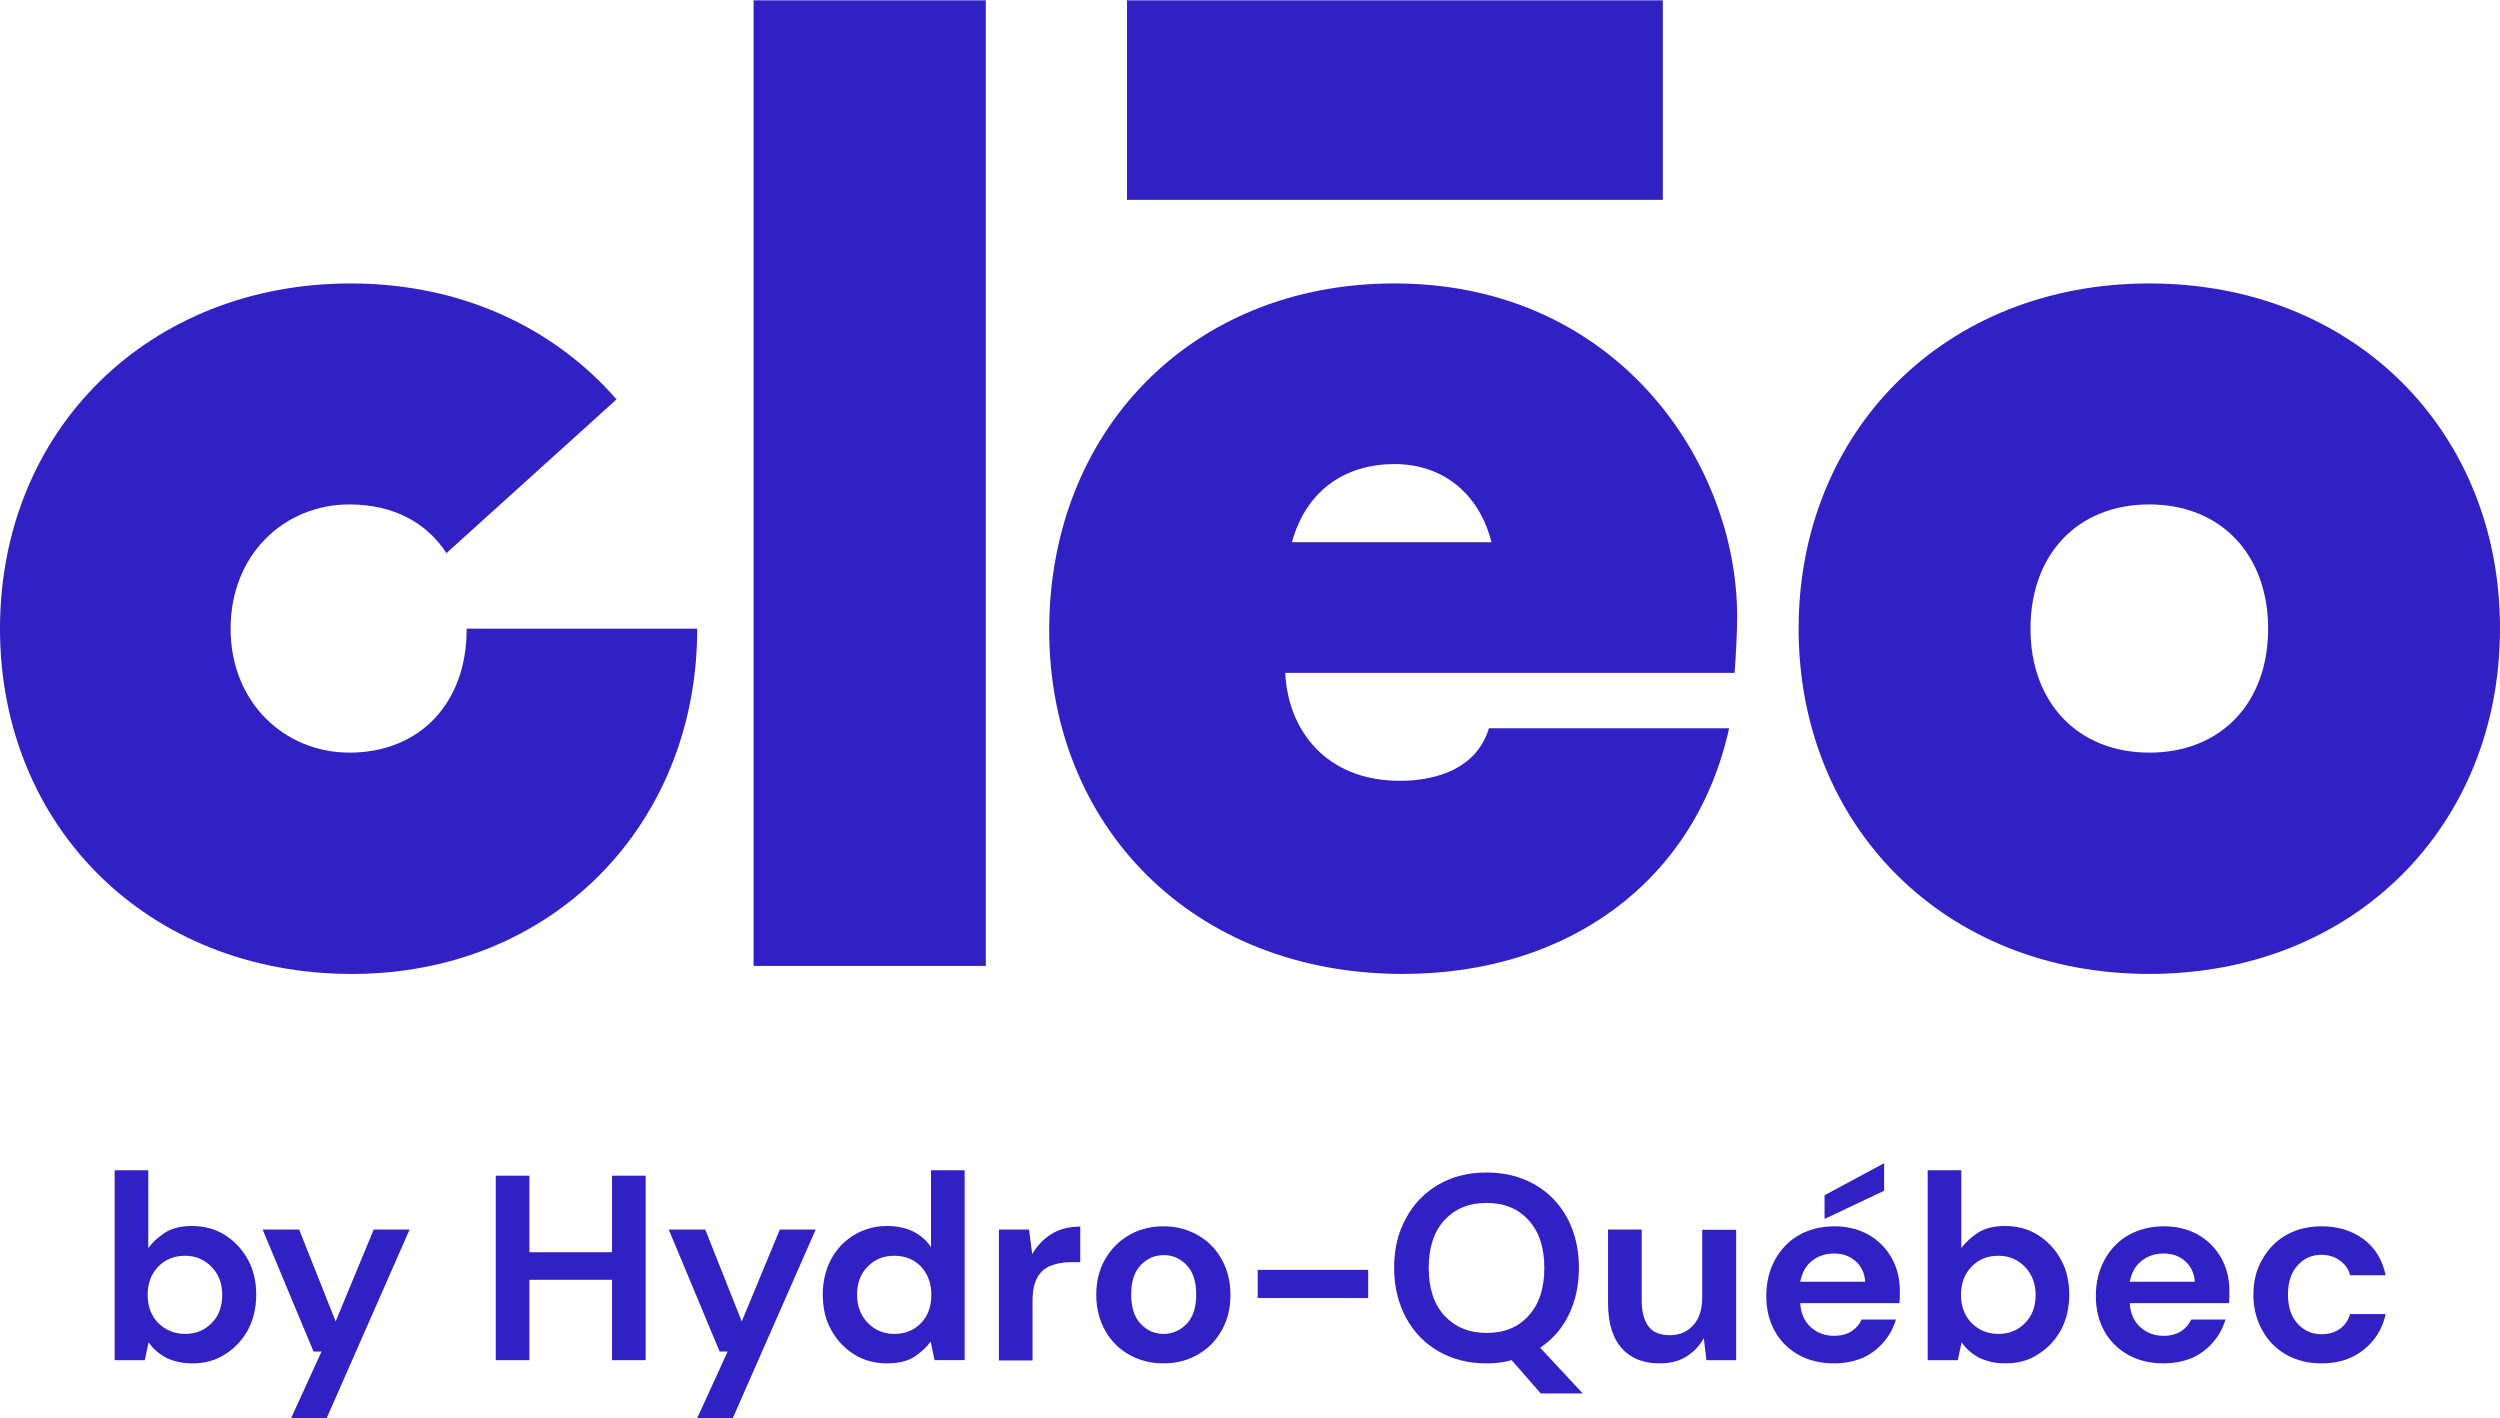 <svg xmlns="http://www.w3.org/2000/svg" xmlns:xlink="http://www.w3.org/1999/xlink" id="Layer_1" x="0px" y="0px" width="454.719px" height="257.941px" viewBox="72.466 171.029 454.719 257.941" xml:space="preserve"><rect x="83.417" y="346.719" fill="none" width="432.583" height="36.291"></rect><rect x="72.641" y="171.087" fill="none" width="454.719" height="257.826"></rect><g>	<path fill="#3120C3" d="M136.02,307.922c-11.767,0-21.612-9.087-21.612-22.543c0-13.514,9.787-22.602,21.612-22.602  c7.864,0,13.98,3.204,17.65,8.854l30.932-27.961c-11.301-12.99-28.194-21.087-48.35-21.087c-36.583,0-63.787,26.505-63.787,62.796  c0,35.825,26.738,62.796,64.02,62.796c36.292,0,62.796-26.971,62.796-62.796H157.34  C157.398,298.893,148.835,307.922,136.02,307.922z"></path>	<rect x="209.534" y="171.087" fill="#3120C3" width="42.233" height="175.631"></rect>	<path fill="#3120C3" d="M326.097,222.583c-37.048,0-62.796,26.971-62.796,63.029c0,35.592,26.039,62.563,64.311,62.563  c30.175,0,53.243-16.952,59.359-44.68h-43.689c-2.213,7.34-9.553,9.554-16.193,9.554c-13.515,0-20.389-9.32-20.854-19.631h81.728  c0.233-2.971,0.466-7.107,0.466-10.311C388.427,255.204,366.582,222.583,326.097,222.583z M307.456,269.65  c2.68-9.786,10.078-14.213,18.641-14.213c8.854,0,15.438,5.417,17.651,14.213H307.456z"></path>	<path fill="#3120C3" d="M463.398,222.583c-37.282,0-63.787,26.971-63.787,62.796c0,35.825,26.505,62.796,63.787,62.796  c37.281,0,63.786-26.971,63.786-62.796C527.243,249.553,500.738,222.583,463.398,222.583z M463.398,307.922  c-12.99,0-21.612-9.087-21.612-22.543c0-13.514,8.563-22.602,21.612-22.602c12.99,0,21.611,9.087,21.611,22.602  C485.01,298.893,476.446,307.922,463.398,307.922z"></path>	<rect x="277.457" y="171.087" fill="#3120C3" width="97.457" height="36.291"></rect></g><g>	<rect x="527.359" y="428.913" fill="none" width="72.641" height="36.291"></rect>	<rect x="527.359" y="465.262" fill="none" width="72.641" height="36.292"></rect></g><g>	<rect y="98.447" fill="none" width="72.641" height="36.291"></rect>	<rect y="134.738" fill="none" width="72.641" height="36.292"></rect></g><g>	<path fill="#3120C3" d="M107.476,419.01c-1.806,0-3.378-0.35-4.718-0.99c-1.34-0.699-2.447-1.631-3.262-2.854l-0.699,3.262H93.32  v-34.544h6.117v14.156c0.757-1.049,1.806-1.98,3.029-2.797c1.282-0.814,2.913-1.223,4.894-1.223c2.213,0,4.252,0.524,6,1.631  s3.146,2.563,4.194,4.485c1.049,1.864,1.515,4.02,1.515,6.408c0,2.388-0.524,4.543-1.515,6.407  c-1.048,1.864-2.388,3.32-4.194,4.428C111.67,418.485,109.689,419.01,107.476,419.01z M106.136,413.65  c1.922,0,3.554-0.641,4.835-1.98c1.282-1.281,1.922-3.029,1.922-5.068c0-2.097-0.641-3.786-1.922-5.126  c-1.281-1.34-2.913-2.039-4.835-2.039c-1.98,0-3.611,0.642-4.893,1.981c-1.282,1.339-1.922,3.028-1.922,5.126  c0,2.097,0.641,3.786,1.922,5.126C102.583,412.951,104.155,413.65,106.136,413.65z"></path>	<path fill="#3120C3" d="M125.417,428.971l5.534-12.116h-1.457l-9.262-22.194h6.641l6.641,16.719l6.932-16.719h6.524l-15.087,34.311  H125.417z"></path>	<path fill="#3120C3" d="M162.641,418.427v-33.553h6.117v13.922h15.029v-13.922h6.116v33.553h-6.116v-14.621h-15.029v14.621H162.641  z"></path>	<path fill="#3120C3" d="M199.282,428.971l5.534-12.116h-1.456l-9.262-22.194h6.641l6.641,16.719l6.932-16.719h6.524l-15.087,34.311  H199.282z"></path>	<path fill="#3120C3" d="M233.825,419.01c-2.213,0-4.252-0.524-6-1.631c-1.748-1.107-3.146-2.563-4.194-4.485  c-1.048-1.864-1.514-4.02-1.514-6.408s0.524-4.544,1.514-6.407c0.991-1.864,2.389-3.321,4.194-4.428  c1.748-1.049,3.728-1.631,6-1.631c1.806,0,3.379,0.35,4.719,0.99c1.339,0.699,2.446,1.631,3.262,2.854v-13.981h6.117v34.544h-5.476  l-0.699-3.378c-0.757,1.048-1.806,1.98-3.029,2.796C237.495,418.602,235.864,419.01,233.825,419.01z M235.107,413.65  c1.98,0,3.611-0.641,4.893-1.98s1.864-3.029,1.864-5.126c0-2.098-0.641-3.787-1.864-5.126c-1.282-1.34-2.913-1.981-4.893-1.981  c-1.922,0-3.554,0.642-4.835,1.981c-1.282,1.281-1.922,3.028-1.922,5.067s0.641,3.786,1.922,5.126  C231.553,412.951,233.185,413.65,235.107,413.65z"></path>	<path fill="#3120C3" d="M254.155,418.427V394.66h5.476l0.583,4.485c0.874-1.515,2.039-2.737,3.496-3.67  c1.514-0.932,3.262-1.34,5.243-1.34v6.466h-1.748c-1.34,0-2.563,0.233-3.612,0.642c-1.048,0.407-1.864,1.106-2.447,2.155  c-0.583,1.048-0.874,2.446-0.874,4.252v10.835h-6.117V418.427z"></path>	<path fill="#3120C3" d="M284.097,419.01c-2.33,0-4.369-0.524-6.233-1.573c-1.864-1.048-3.32-2.505-4.369-4.368  c-1.048-1.864-1.631-4.02-1.631-6.524c0-2.447,0.524-4.603,1.631-6.524c1.107-1.864,2.563-3.32,4.369-4.369  c1.864-1.049,3.903-1.572,6.233-1.572c2.272,0,4.311,0.523,6.175,1.572c1.864,1.049,3.32,2.505,4.369,4.369  c1.049,1.864,1.631,4.02,1.631,6.524c0,2.446-0.524,4.602-1.631,6.524c-1.106,1.922-2.505,3.32-4.369,4.368  C288.466,418.485,286.369,419.01,284.097,419.01z M284.097,413.65c1.573,0,2.971-0.582,4.194-1.806  c1.165-1.224,1.748-2.971,1.748-5.359s-0.583-4.136-1.748-5.359c-1.165-1.223-2.563-1.806-4.136-1.806  c-1.631,0-3.029,0.583-4.194,1.806c-1.165,1.224-1.747,2.971-1.747,5.359s0.582,4.136,1.747,5.359S282.524,413.65,284.097,413.65z"></path>	<path fill="#3120C3" d="M301.223,407.126V402h20.098v5.126H301.223z"></path>	<path fill="#3120C3" d="M342.874,419.01c-3.379,0-6.292-0.758-8.796-2.214c-2.505-1.456-4.486-3.495-5.884-6.116  c-1.398-2.621-2.155-5.592-2.155-9.029c0-3.437,0.699-6.408,2.155-9.029c1.397-2.621,3.379-4.66,5.884-6.116  c2.504-1.456,5.417-2.214,8.796-2.214c3.32,0,6.232,0.758,8.796,2.214c2.505,1.456,4.485,3.495,5.884,6.116  c1.397,2.621,2.097,5.593,2.097,9.029c0,3.204-0.641,6.059-1.864,8.563c-1.223,2.505-2.971,4.485-5.185,5.941l7.748,8.33h-7.631  l-5.302-6.059C346.02,418.835,344.505,419.01,342.874,419.01z M342.874,413.476c3.204,0,5.767-1.049,7.631-3.146  c1.922-2.097,2.854-5.01,2.854-8.68s-0.933-6.582-2.854-8.68c-1.923-2.098-4.427-3.146-7.631-3.146s-5.768,1.048-7.689,3.146  c-1.923,2.098-2.854,5.01-2.854,8.68s0.932,6.583,2.854,8.68C337.165,412.427,339.67,413.476,342.874,413.476z"></path>	<path fill="#3120C3" d="M388.252,394.66v23.767h-5.417l-0.466-4.019c-0.758,1.397-1.806,2.504-3.204,3.378  s-3.029,1.224-4.894,1.224c-2.912,0-5.242-0.932-6.873-2.796c-1.632-1.864-2.447-4.544-2.447-8.155V394.66h6.117v12.874  c0,2.039,0.407,3.611,1.223,4.718c0.815,1.107,2.098,1.632,3.903,1.632c1.747,0,3.146-0.583,4.252-1.807  c1.107-1.223,1.632-2.912,1.632-5.067v-12.291h6.174V394.66z"></path>	<path fill="#3120C3" d="M406.02,419.01c-2.389,0-4.544-0.524-6.35-1.515c-1.864-1.049-3.32-2.446-4.369-4.311  s-1.572-4.02-1.572-6.408c0-2.446,0.523-4.66,1.572-6.582c1.049-1.923,2.505-3.438,4.311-4.485c1.864-1.049,4.02-1.631,6.524-1.631  c2.33,0,4.369,0.523,6.175,1.514c1.806,1.049,3.204,2.447,4.194,4.194c0.99,1.748,1.515,3.729,1.515,5.942c0,0.35,0,0.698,0,1.106  s-0.059,0.757-0.059,1.224h-18.058c0.116,1.863,0.757,3.32,1.922,4.368c1.165,1.049,2.563,1.573,4.253,1.573  c1.223,0,2.271-0.291,3.146-0.815c0.873-0.583,1.456-1.281,1.864-2.155h6.232c-0.466,1.515-1.165,2.854-2.214,4.077  c-1.048,1.224-2.33,2.214-3.845,2.913C409.689,418.66,407.941,419.01,406.02,419.01z M406.078,399.029  c-1.515,0-2.854,0.407-3.962,1.281c-1.165,0.874-1.864,2.155-2.213,3.845h11.825c-0.117-1.573-0.699-2.796-1.748-3.729  C408.932,399.495,407.65,399.029,406.078,399.029z M404.33,392.738v-4.311l10.835-5.826v5.01L404.33,392.738z"></path>	<path fill="#3120C3" d="M437.243,419.01c-1.807,0-3.379-0.35-4.719-0.99c-1.34-0.699-2.446-1.631-3.263-2.854l-0.698,3.262h-5.476  v-34.544h6.116v14.156c0.757-1.049,1.806-1.98,3.029-2.797c1.281-0.814,2.912-1.223,4.893-1.223c2.214,0,4.253,0.524,6,1.631  c1.748,1.106,3.146,2.563,4.194,4.485c1.049,1.864,1.515,4.02,1.515,6.408c0,2.388-0.524,4.543-1.515,6.407  c-1.049,1.864-2.389,3.32-4.194,4.428C441.495,418.485,439.456,419.01,437.243,419.01z M435.961,413.65  c1.923,0,3.554-0.641,4.835-1.98c1.282-1.281,1.923-3.029,1.923-5.068c0-2.097-0.641-3.786-1.923-5.126  c-1.281-1.34-2.912-2.039-4.835-2.039c-1.98,0-3.611,0.642-4.893,1.981c-1.282,1.339-1.923,3.028-1.923,5.126  c0,2.097,0.641,3.786,1.923,5.126C432.35,412.951,433.98,413.65,435.961,413.65z"></path>	<path fill="#3120C3" d="M465.961,419.01c-2.388,0-4.543-0.524-6.35-1.515c-1.863-1.049-3.32-2.446-4.368-4.311  c-1.049-1.864-1.573-4.02-1.573-6.408c0-2.446,0.524-4.66,1.573-6.582c1.048-1.923,2.505-3.438,4.311-4.485  c1.864-1.049,4.02-1.631,6.524-1.631c2.33,0,4.368,0.523,6.175,1.514c1.806,1.049,3.203,2.447,4.193,4.194  c0.99,1.748,1.515,3.729,1.515,5.942c0,0.35,0,0.698,0,1.106s-0.058,0.757-0.058,1.224h-18.059c0.116,1.863,0.757,3.32,1.922,4.368  c1.165,1.049,2.563,1.573,4.253,1.573c1.224,0,2.271-0.291,3.146-0.815c0.874-0.583,1.456-1.281,1.864-2.155h6.232  c-0.466,1.515-1.165,2.854-2.213,4.077c-1.049,1.224-2.33,2.214-3.845,2.913C469.573,418.66,467.884,419.01,465.961,419.01z   M466.02,399.029c-1.515,0-2.854,0.407-3.961,1.281c-1.165,0.874-1.864,2.155-2.214,3.845h11.825  c-0.116-1.573-0.699-2.796-1.748-3.729C468.874,399.495,467.592,399.029,466.02,399.029z"></path>	<path fill="#3120C3" d="M494.738,419.01c-2.447,0-4.544-0.524-6.408-1.573c-1.864-1.048-3.32-2.505-4.369-4.427  c-1.048-1.864-1.631-4.02-1.631-6.466c0-2.447,0.524-4.603,1.631-6.466c1.049-1.864,2.505-3.379,4.369-4.428  s4.02-1.572,6.408-1.572c3.028,0,5.592,0.814,7.688,2.388c2.098,1.573,3.379,3.786,3.962,6.524h-6.467  c-0.291-1.165-0.932-2.039-1.922-2.738c-0.932-0.641-2.039-0.99-3.32-0.99c-1.689,0-3.146,0.642-4.311,1.923  s-1.748,3.029-1.748,5.301s0.583,4.02,1.748,5.301c1.165,1.282,2.621,1.923,4.311,1.923c1.281,0,2.389-0.292,3.32-0.933  s1.573-1.572,1.922-2.737h6.467c-0.583,2.68-1.923,4.835-3.962,6.466C500.33,418.194,497.767,419.01,494.738,419.01z"></path></g></svg>